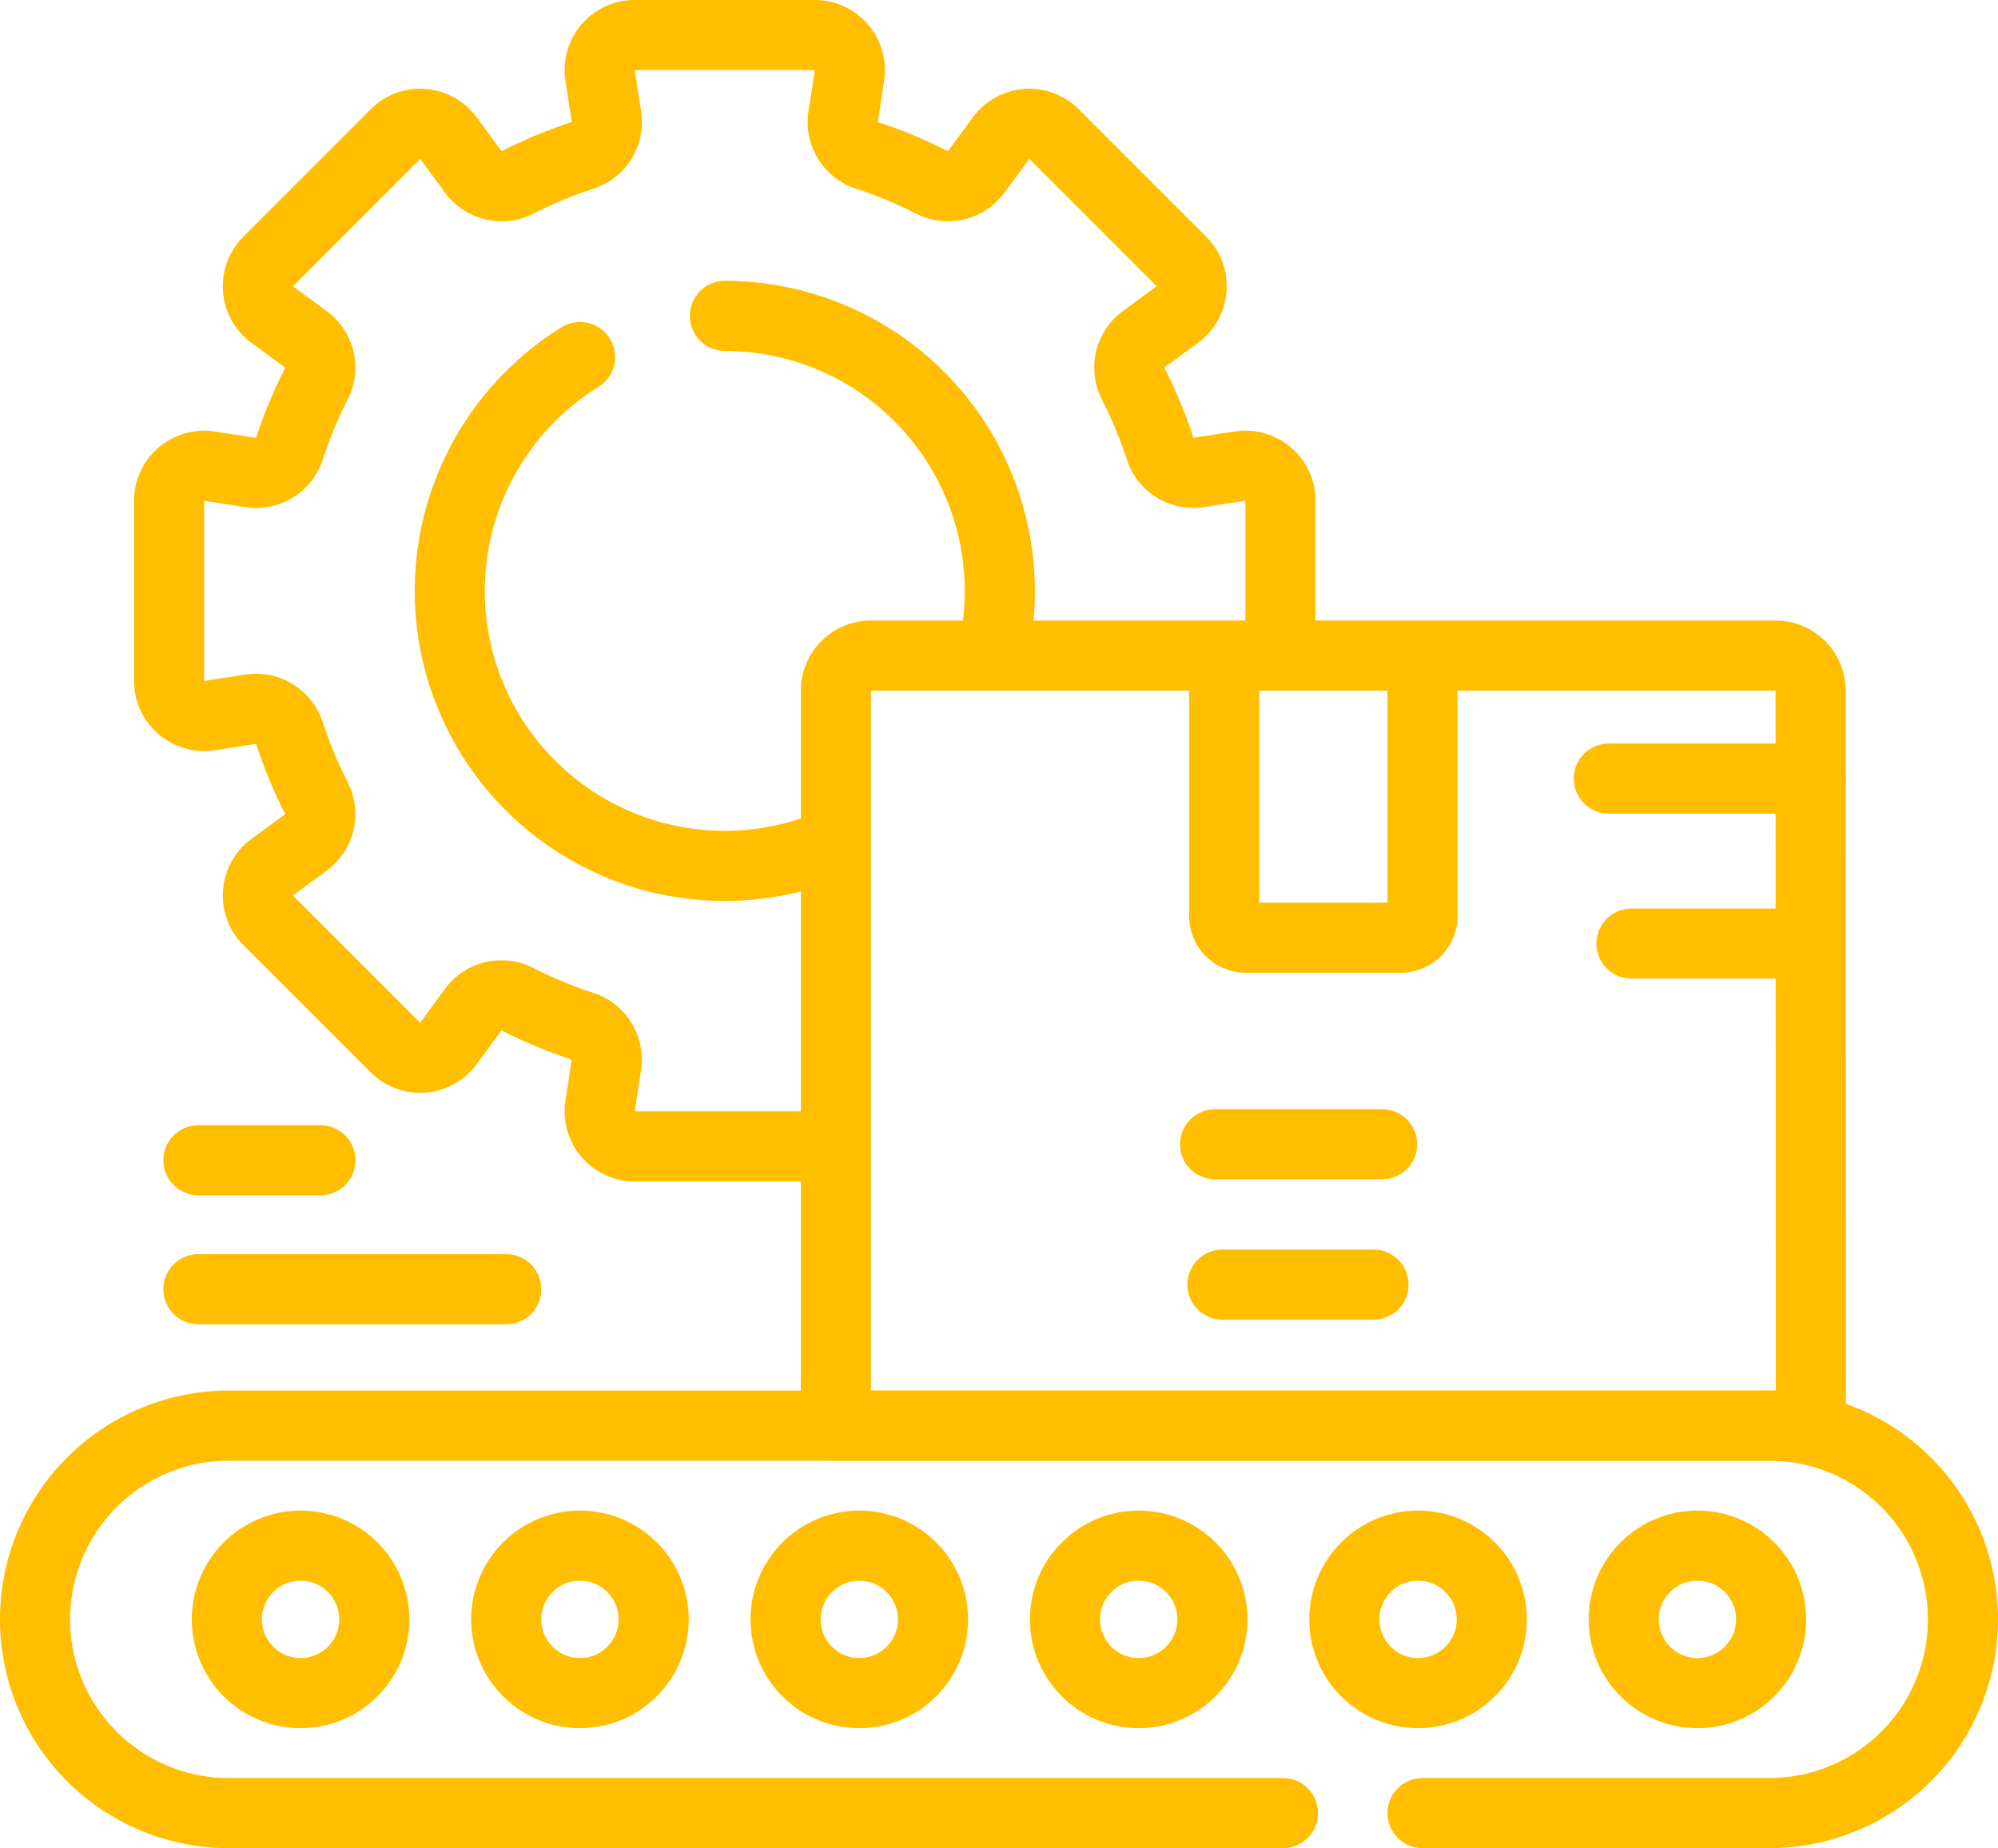 <svg xmlns="http://www.w3.org/2000/svg" width="57" height="52.718" viewBox="0 0 57 52.718"><g id="labor_13441747" transform="translate(-6.5 -25.85)"><path id="Caminho_126" data-name="Caminho 126" d="M73.75,44.123v-3.99a1,1,0,0,0-1.151-.988l-1.183.182a1,1,0,0,1-1.1-.683,12.959,12.959,0,0,0-.773-1.86,1,1,0,0,1,.3-1.254l.966-.709a1,1,0,0,0,.116-1.513l-3.634-3.634a1,1,0,0,0-1.513.116l-.709.966a1,1,0,0,1-1.254.3,12.972,12.972,0,0,0-1.86-.773,1,1,0,0,1-.683-1.1L61.454,28a1,1,0,0,0-.988-1.151H55.327A1,1,0,0,0,54.339,28l.182,1.183a1,1,0,0,1-.683,1.1,12.972,12.972,0,0,0-1.86.773,1,1,0,0,1-1.254-.3l-.709-.966a1,1,0,0,0-1.513-.116L44.869,33.31a1,1,0,0,0,.116,1.513l.966.709a1,1,0,0,1,.3,1.254,12.99,12.99,0,0,0-.773,1.86,1,1,0,0,1-1.1.683l-1.183-.182a1,1,0,0,0-1.151.988v5.139a1,1,0,0,0,1.151.988l1.183-.182a1,1,0,0,1,1.1.683,12.96,12.96,0,0,0,.773,1.86,1,1,0,0,1-.3,1.254l-.966.709a1,1,0,0,0-.116,1.513L48.5,55.73a1,1,0,0,0,1.513-.116l.709-.966a1,1,0,0,1,1.254-.3,12.985,12.985,0,0,0,1.86.773,1,1,0,0,1,.683,1.1L54.339,57.4a1,1,0,0,0,.988,1.151h5.139M57.9,34.86a7.85,7.85,0,0,1,7.708,9.3M60.9,49.951a7.844,7.844,0,0,1-7.132-13.916" transform="translate(-30.72)" fill="none" stroke="#ffbf00" stroke-linecap="round" stroke-linejoin="round" stroke-miterlimit="10" stroke-width="2"></path><path id="Caminho_127" data-name="Caminho 127" d="M43.1,396.338H13.026A5.526,5.526,0,0,1,7.5,390.812h0a5.526,5.526,0,0,1,5.526-5.526H56.974a5.526,5.526,0,0,1,5.526,5.526h0a5.526,5.526,0,0,1-5.526,5.526H47.083" transform="translate(0 -318.77)" fill="none" stroke="#ffbf00" stroke-linecap="round" stroke-linejoin="round" stroke-miterlimit="10" stroke-width="2"></path><circle id="Elipse_24" data-name="Elipse 24" cx="2.103" cy="2.103" r="2.103" transform="translate(12.972 69.939)" fill="none" stroke="#ffbf00" stroke-linecap="round" stroke-linejoin="round" stroke-miterlimit="10" stroke-width="2"></circle><circle id="Elipse_25" data-name="Elipse 25" cx="2.103" cy="2.103" r="2.103" transform="translate(20.942 69.939)" fill="none" stroke="#ffbf00" stroke-linecap="round" stroke-linejoin="round" stroke-miterlimit="10" stroke-width="2"></circle><circle id="Elipse_26" data-name="Elipse 26" cx="2.103" cy="2.103" r="2.103" transform="translate(28.912 69.939)" fill="none" stroke="#ffbf00" stroke-linecap="round" stroke-linejoin="round" stroke-miterlimit="10" stroke-width="2"></circle><circle id="Elipse_27" data-name="Elipse 27" cx="2.103" cy="2.103" r="2.103" transform="translate(36.882 69.939)" fill="none" stroke="#ffbf00" stroke-linecap="round" stroke-linejoin="round" stroke-miterlimit="10" stroke-width="2"></circle><circle id="Elipse_28" data-name="Elipse 28" cx="2.103" cy="2.103" r="2.103" transform="translate(44.852 69.939)" fill="none" stroke="#ffbf00" stroke-linecap="round" stroke-linejoin="round" stroke-miterlimit="10" stroke-width="2"></circle><circle id="Elipse_29" data-name="Elipse 29" cx="2.103" cy="2.103" r="2.103" transform="translate(52.822 69.939)" fill="none" stroke="#ffbf00" stroke-linecap="round" stroke-linejoin="round" stroke-miterlimit="10" stroke-width="2"></circle><path id="Caminho_128" data-name="Caminho 128" d="M241.766,208.724H213.951V187.758a1,1,0,0,1,1-1h25.807a1,1,0,0,1,1,1Z" transform="translate(-183.604 -142.208)" fill="none" stroke="#ffbf00" stroke-linecap="round" stroke-linejoin="round" stroke-miterlimit="10" stroke-width="2"></path><path id="Caminho_129" data-name="Caminho 129" d="M319.719,188.754v7.211a.62.62,0,0,1-.62.62h-4.418a.62.62,0,0,1-.62-.62v-7.211" transform="translate(-272.637 -143.987)" fill="none" stroke="#ffbf00" stroke-linecap="round" stroke-linejoin="round" stroke-miterlimit="10" stroke-width="2"></path><line id="Linha_41" data-name="Linha 41" x2="4.765" transform="translate(41.165 58.49)" fill="none" stroke="#ffbf00" stroke-linecap="round" stroke-linejoin="round" stroke-miterlimit="10" stroke-width="2"></line><line id="Linha_42" data-name="Linha 42" x2="5.764" transform="translate(52.397 48.059)" fill="none" stroke="#ffbf00" stroke-linecap="round" stroke-linejoin="round" stroke-miterlimit="10" stroke-width="2"></line><line id="Linha_43" data-name="Linha 43" x2="4.937" transform="translate(53.044 52.765)" fill="none" stroke="#ffbf00" stroke-linecap="round" stroke-linejoin="round" stroke-miterlimit="10" stroke-width="2"></line><line id="Linha_44" data-name="Linha 44" x2="4.31" transform="translate(41.374 62.493)" fill="none" stroke="#ffbf00" stroke-linecap="round" stroke-linejoin="round" stroke-miterlimit="10" stroke-width="2"></line><line id="Linha_45" data-name="Linha 45" x2="8.782" transform="translate(12.16 62.624)" fill="none" stroke="#ffbf00" stroke-linecap="round" stroke-linejoin="round" stroke-miterlimit="10" stroke-width="2"></line><line id="Linha_46" data-name="Linha 46" x2="3.482" transform="translate(12.16 58.946)" fill="none" stroke="#ffbf00" stroke-linecap="round" stroke-linejoin="round" stroke-miterlimit="10" stroke-width="2"></line></g></svg>